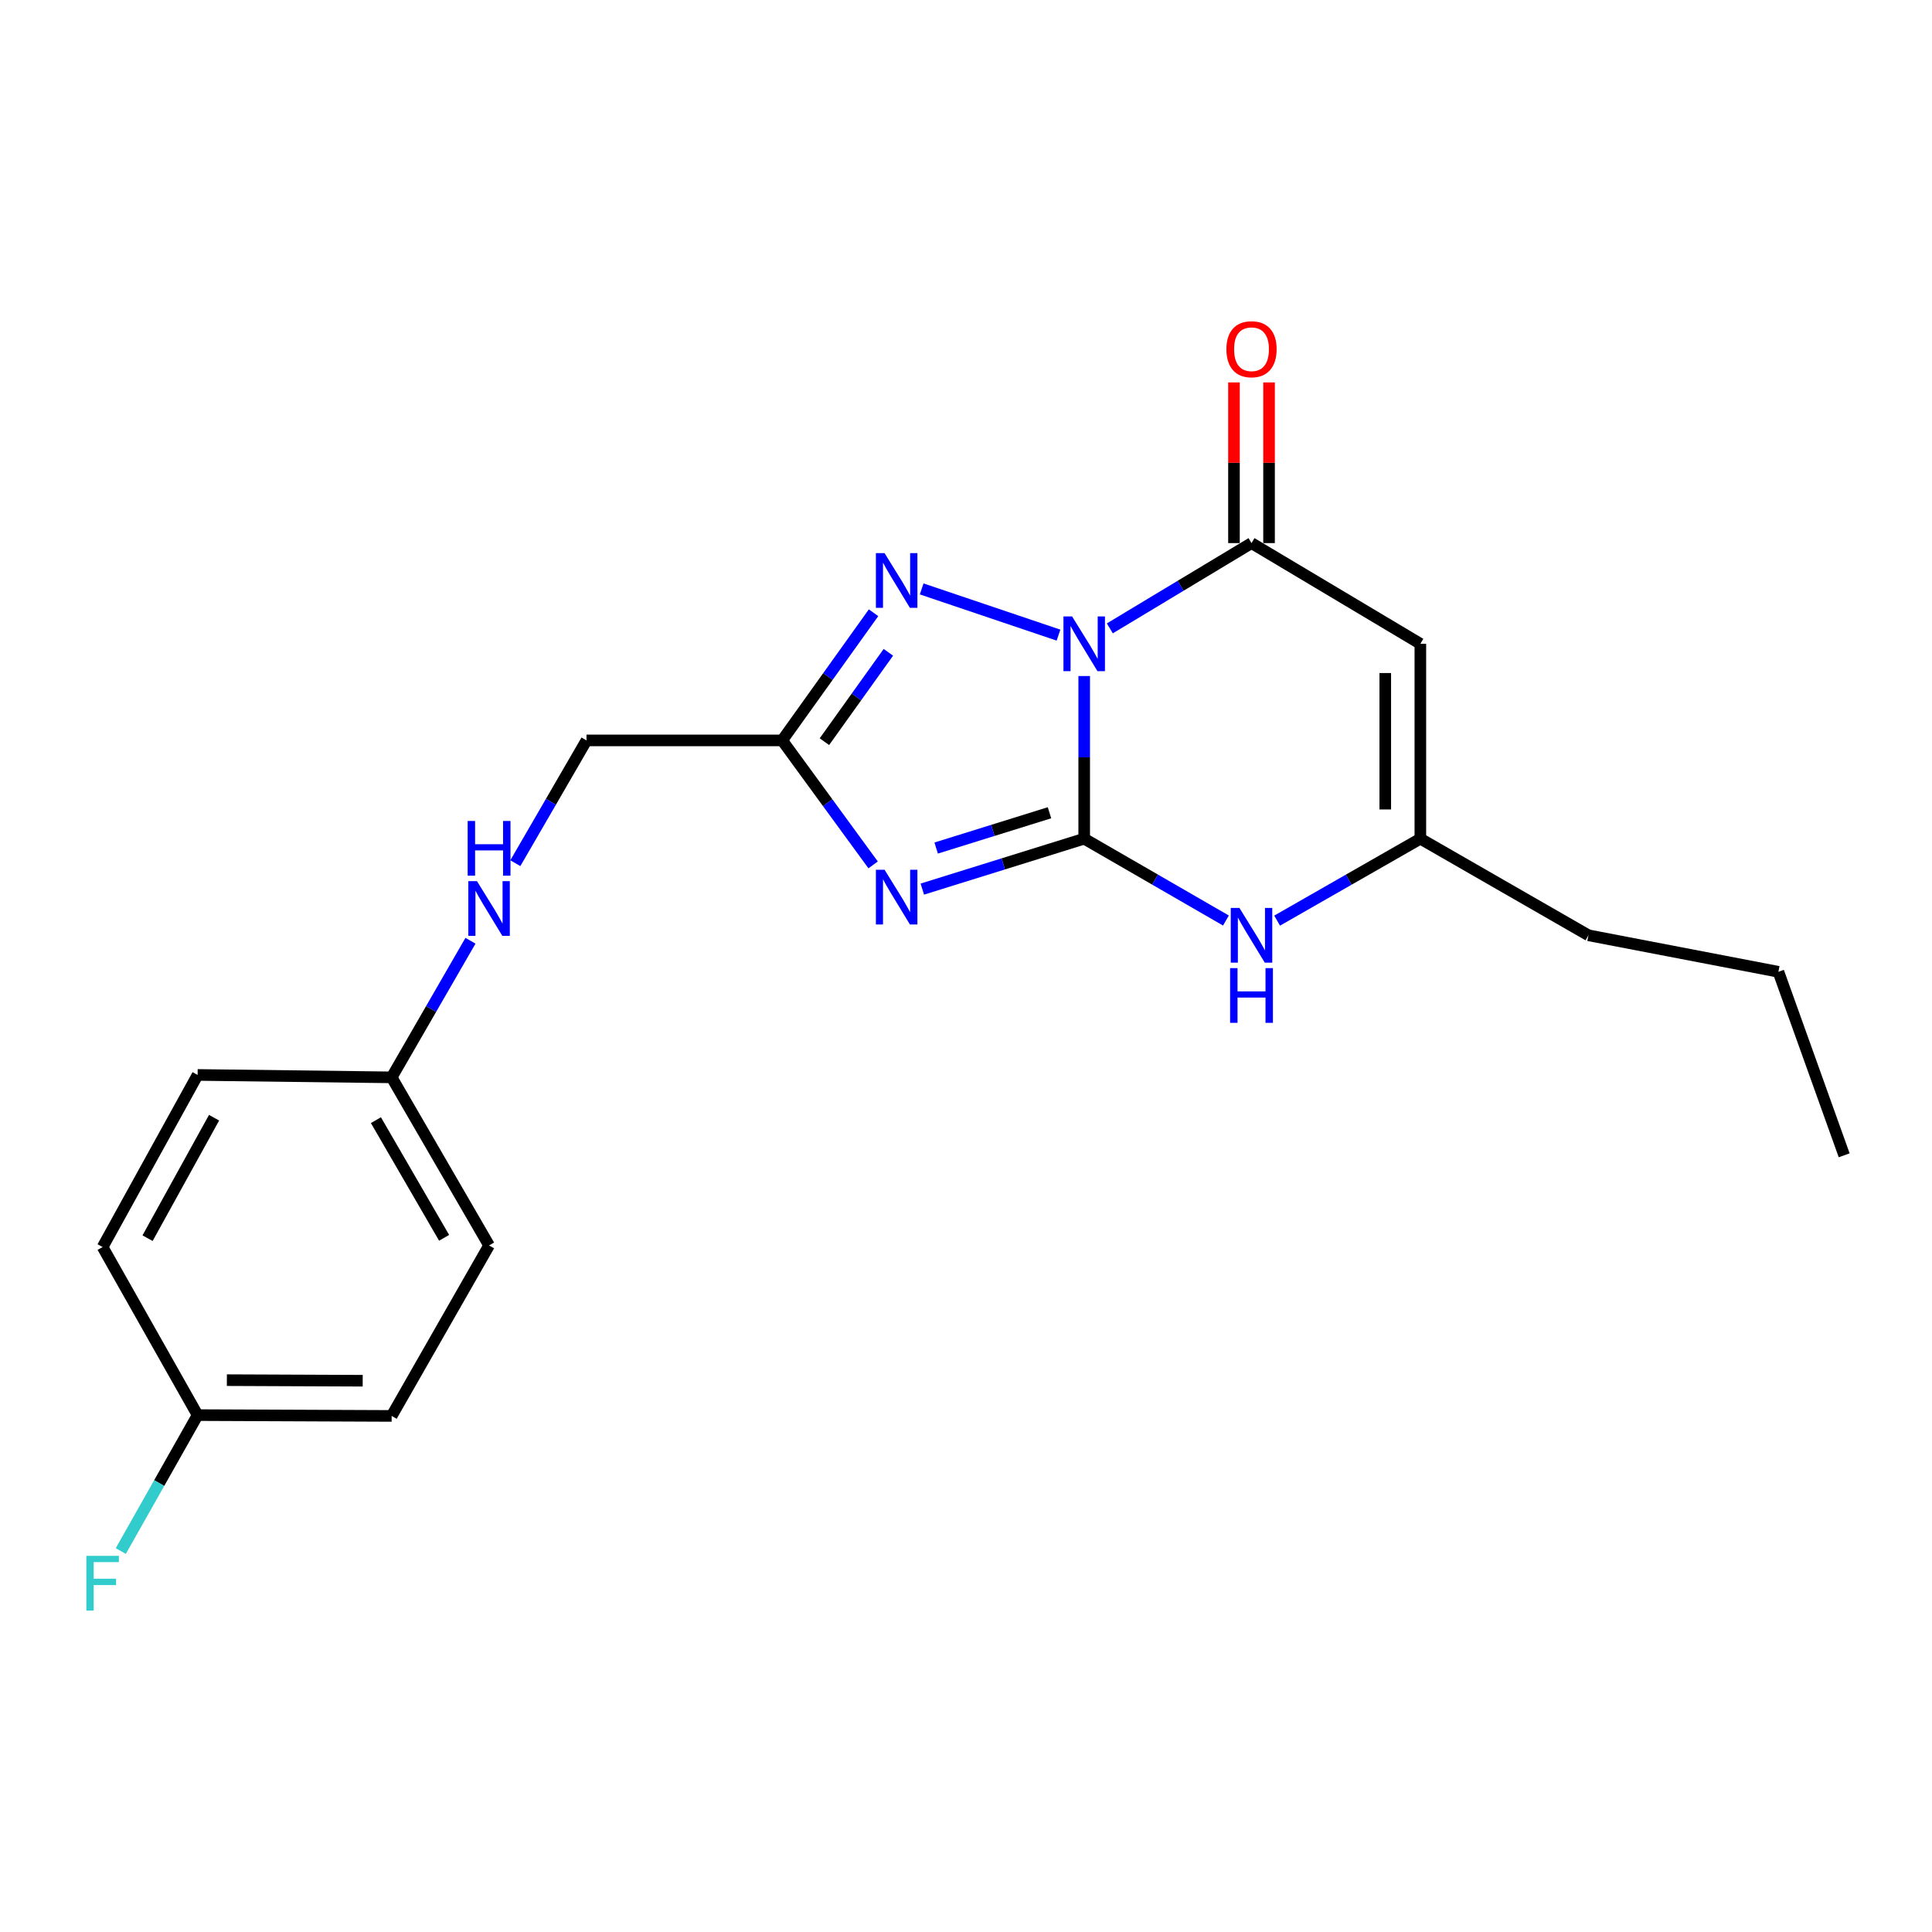 <?xml version='1.0' encoding='iso-8859-1'?>
<svg version='1.1' baseProfile='full'
              xmlns='http://www.w3.org/2000/svg'
                      xmlns:rdkit='http://www.rdkit.org/xml'
                      xmlns:xlink='http://www.w3.org/1999/xlink'
                  xml:space='preserve'
width='1000px' height='1000px' viewBox='0 0 1000 1000'>
<!-- END OF HEADER -->
<rect style='opacity:1.0;fill:#FFFFFF;stroke:none' width='1000' height='1000' x='0' y='0'> </rect>
<path class='bond-0' d='M 561.182,349.915 L 561.182,392.009' style='fill:none;fill-rule:evenodd;stroke:#0000FF;stroke-width:6px;stroke-linecap:butt;stroke-linejoin:miter;stroke-opacity:1' />
<path class='bond-0' d='M 561.182,392.009 L 561.182,434.104' style='fill:none;fill-rule:evenodd;stroke:#000000;stroke-width:6px;stroke-linecap:butt;stroke-linejoin:miter;stroke-opacity:1' />
<path class='bond-2' d='M 574.449,325.247 L 611.114,303.175' style='fill:none;fill-rule:evenodd;stroke:#0000FF;stroke-width:6px;stroke-linecap:butt;stroke-linejoin:miter;stroke-opacity:1' />
<path class='bond-2' d='M 611.114,303.175 L 647.779,281.104' style='fill:none;fill-rule:evenodd;stroke:#000000;stroke-width:6px;stroke-linecap:butt;stroke-linejoin:miter;stroke-opacity:1' />
<path class='bond-3' d='M 547.88,328.741 L 477.055,304.824' style='fill:none;fill-rule:evenodd;stroke:#0000FF;stroke-width:6px;stroke-linecap:butt;stroke-linejoin:miter;stroke-opacity:1' />
<path class='bond-1' d='M 561.182,434.104 L 519.284,447.151' style='fill:none;fill-rule:evenodd;stroke:#000000;stroke-width:6px;stroke-linecap:butt;stroke-linejoin:miter;stroke-opacity:1' />
<path class='bond-1' d='M 519.284,447.151 L 477.386,460.198' style='fill:none;fill-rule:evenodd;stroke:#0000FF;stroke-width:6px;stroke-linecap:butt;stroke-linejoin:miter;stroke-opacity:1' />
<path class='bond-1' d='M 543.214,420.682 L 513.886,429.815' style='fill:none;fill-rule:evenodd;stroke:#000000;stroke-width:6px;stroke-linecap:butt;stroke-linejoin:miter;stroke-opacity:1' />
<path class='bond-1' d='M 513.886,429.815 L 484.557,438.949' style='fill:none;fill-rule:evenodd;stroke:#0000FF;stroke-width:6px;stroke-linecap:butt;stroke-linejoin:miter;stroke-opacity:1' />
<path class='bond-6' d='M 561.182,434.104 L 597.86,455.282' style='fill:none;fill-rule:evenodd;stroke:#000000;stroke-width:6px;stroke-linecap:butt;stroke-linejoin:miter;stroke-opacity:1' />
<path class='bond-6' d='M 597.86,455.282 L 634.539,476.46' style='fill:none;fill-rule:evenodd;stroke:#0000FF;stroke-width:6px;stroke-linecap:butt;stroke-linejoin:miter;stroke-opacity:1' />
<path class='bond-21' d='M 451.925,447.663 L 428.389,415.449' style='fill:none;fill-rule:evenodd;stroke:#0000FF;stroke-width:6px;stroke-linecap:butt;stroke-linejoin:miter;stroke-opacity:1' />
<path class='bond-21' d='M 428.389,415.449 L 404.853,383.235' style='fill:none;fill-rule:evenodd;stroke:#000000;stroke-width:6px;stroke-linecap:butt;stroke-linejoin:miter;stroke-opacity:1' />
<path class='bond-5' d='M 647.779,281.104 L 735.173,333.233' style='fill:none;fill-rule:evenodd;stroke:#000000;stroke-width:6px;stroke-linecap:butt;stroke-linejoin:miter;stroke-opacity:1' />
<path class='bond-8' d='M 656.857,281.104 L 656.857,239.526' style='fill:none;fill-rule:evenodd;stroke:#000000;stroke-width:6px;stroke-linecap:butt;stroke-linejoin:miter;stroke-opacity:1' />
<path class='bond-8' d='M 656.857,239.526 L 656.857,197.948' style='fill:none;fill-rule:evenodd;stroke:#FF0000;stroke-width:6px;stroke-linecap:butt;stroke-linejoin:miter;stroke-opacity:1' />
<path class='bond-8' d='M 638.701,281.104 L 638.701,239.526' style='fill:none;fill-rule:evenodd;stroke:#000000;stroke-width:6px;stroke-linecap:butt;stroke-linejoin:miter;stroke-opacity:1' />
<path class='bond-8' d='M 638.701,239.526 L 638.701,197.948' style='fill:none;fill-rule:evenodd;stroke:#FF0000;stroke-width:6px;stroke-linecap:butt;stroke-linejoin:miter;stroke-opacity:1' />
<path class='bond-4' d='M 452.148,317.156 L 428.501,350.195' style='fill:none;fill-rule:evenodd;stroke:#0000FF;stroke-width:6px;stroke-linecap:butt;stroke-linejoin:miter;stroke-opacity:1' />
<path class='bond-4' d='M 428.501,350.195 L 404.853,383.235' style='fill:none;fill-rule:evenodd;stroke:#000000;stroke-width:6px;stroke-linecap:butt;stroke-linejoin:miter;stroke-opacity:1' />
<path class='bond-4' d='M 459.818,337.635 L 443.265,360.763' style='fill:none;fill-rule:evenodd;stroke:#0000FF;stroke-width:6px;stroke-linecap:butt;stroke-linejoin:miter;stroke-opacity:1' />
<path class='bond-4' d='M 443.265,360.763 L 426.712,383.89' style='fill:none;fill-rule:evenodd;stroke:#000000;stroke-width:6px;stroke-linecap:butt;stroke-linejoin:miter;stroke-opacity:1' />
<path class='bond-9' d='M 404.853,383.235 L 303.569,383.235' style='fill:none;fill-rule:evenodd;stroke:#000000;stroke-width:6px;stroke-linecap:butt;stroke-linejoin:miter;stroke-opacity:1' />
<path class='bond-7' d='M 735.173,333.233 L 735.173,434.104' style='fill:none;fill-rule:evenodd;stroke:#000000;stroke-width:6px;stroke-linecap:butt;stroke-linejoin:miter;stroke-opacity:1' />
<path class='bond-7' d='M 717.016,348.364 L 717.016,418.973' style='fill:none;fill-rule:evenodd;stroke:#000000;stroke-width:6px;stroke-linecap:butt;stroke-linejoin:miter;stroke-opacity:1' />
<path class='bond-22' d='M 661.036,476.52 L 698.104,455.312' style='fill:none;fill-rule:evenodd;stroke:#0000FF;stroke-width:6px;stroke-linecap:butt;stroke-linejoin:miter;stroke-opacity:1' />
<path class='bond-22' d='M 698.104,455.312 L 735.173,434.104' style='fill:none;fill-rule:evenodd;stroke:#000000;stroke-width:6px;stroke-linecap:butt;stroke-linejoin:miter;stroke-opacity:1' />
<path class='bond-18' d='M 735.173,434.104 L 822.163,484.105' style='fill:none;fill-rule:evenodd;stroke:#000000;stroke-width:6px;stroke-linecap:butt;stroke-linejoin:miter;stroke-opacity:1' />
<path class='bond-10' d='M 303.569,383.235 L 285.154,415.011' style='fill:none;fill-rule:evenodd;stroke:#000000;stroke-width:6px;stroke-linecap:butt;stroke-linejoin:miter;stroke-opacity:1' />
<path class='bond-10' d='M 285.154,415.011 L 266.738,446.788' style='fill:none;fill-rule:evenodd;stroke:#0000FF;stroke-width:6px;stroke-linecap:butt;stroke-linejoin:miter;stroke-opacity:1' />
<path class='bond-11' d='M 243.519,486.928 L 223.119,522.284' style='fill:none;fill-rule:evenodd;stroke:#0000FF;stroke-width:6px;stroke-linecap:butt;stroke-linejoin:miter;stroke-opacity:1' />
<path class='bond-11' d='M 223.119,522.284 L 202.719,557.639' style='fill:none;fill-rule:evenodd;stroke:#000000;stroke-width:6px;stroke-linecap:butt;stroke-linejoin:miter;stroke-opacity:1' />
<path class='bond-14' d='M 202.719,557.639 L 102.283,556.389' style='fill:none;fill-rule:evenodd;stroke:#000000;stroke-width:6px;stroke-linecap:butt;stroke-linejoin:miter;stroke-opacity:1' />
<path class='bond-15' d='M 202.719,557.639 L 253.144,644.64' style='fill:none;fill-rule:evenodd;stroke:#000000;stroke-width:6px;stroke-linecap:butt;stroke-linejoin:miter;stroke-opacity:1' />
<path class='bond-15' d='M 194.574,579.794 L 229.872,640.695' style='fill:none;fill-rule:evenodd;stroke:#000000;stroke-width:6px;stroke-linecap:butt;stroke-linejoin:miter;stroke-opacity:1' />
<path class='bond-12' d='M 102.283,732.458 L 202.719,732.881' style='fill:none;fill-rule:evenodd;stroke:#000000;stroke-width:6px;stroke-linecap:butt;stroke-linejoin:miter;stroke-opacity:1' />
<path class='bond-12' d='M 117.425,714.365 L 187.73,714.661' style='fill:none;fill-rule:evenodd;stroke:#000000;stroke-width:6px;stroke-linecap:butt;stroke-linejoin:miter;stroke-opacity:1' />
<path class='bond-13' d='M 102.283,732.458 L 82.403,767.634' style='fill:none;fill-rule:evenodd;stroke:#000000;stroke-width:6px;stroke-linecap:butt;stroke-linejoin:miter;stroke-opacity:1' />
<path class='bond-13' d='M 82.403,767.634 L 62.523,802.81' style='fill:none;fill-rule:evenodd;stroke:#33CCCC;stroke-width:6px;stroke-linecap:butt;stroke-linejoin:miter;stroke-opacity:1' />
<path class='bond-23' d='M 102.283,732.458 L 53.109,645.467' style='fill:none;fill-rule:evenodd;stroke:#000000;stroke-width:6px;stroke-linecap:butt;stroke-linejoin:miter;stroke-opacity:1' />
<path class='bond-16' d='M 102.283,556.389 L 53.109,645.467' style='fill:none;fill-rule:evenodd;stroke:#000000;stroke-width:6px;stroke-linecap:butt;stroke-linejoin:miter;stroke-opacity:1' />
<path class='bond-16' d='M 110.802,578.525 L 76.38,640.88' style='fill:none;fill-rule:evenodd;stroke:#000000;stroke-width:6px;stroke-linecap:butt;stroke-linejoin:miter;stroke-opacity:1' />
<path class='bond-17' d='M 253.144,644.64 L 202.719,732.881' style='fill:none;fill-rule:evenodd;stroke:#000000;stroke-width:6px;stroke-linecap:butt;stroke-linejoin:miter;stroke-opacity:1' />
<path class='bond-19' d='M 822.163,484.105 L 920.502,502.998' style='fill:none;fill-rule:evenodd;stroke:#000000;stroke-width:6px;stroke-linecap:butt;stroke-linejoin:miter;stroke-opacity:1' />
<path class='bond-20' d='M 920.502,502.998 L 954.545,597.987' style='fill:none;fill-rule:evenodd;stroke:#000000;stroke-width:6px;stroke-linecap:butt;stroke-linejoin:miter;stroke-opacity:1' />
<path  class='atom-0' d='M 554.922 319.073
L 564.202 334.073
Q 565.122 335.553, 566.602 338.233
Q 568.082 340.913, 568.162 341.073
L 568.162 319.073
L 571.922 319.073
L 571.922 347.393
L 568.042 347.393
L 558.082 330.993
Q 556.922 329.073, 555.682 326.873
Q 554.482 324.673, 554.122 323.993
L 554.122 347.393
L 550.442 347.393
L 550.442 319.073
L 554.922 319.073
' fill='#0000FF'/>
<path  class='atom-2' d='M 457.844 450.174
L 467.124 465.174
Q 468.044 466.654, 469.524 469.334
Q 471.004 472.014, 471.084 472.174
L 471.084 450.174
L 474.844 450.174
L 474.844 478.494
L 470.964 478.494
L 461.004 462.094
Q 459.844 460.174, 458.604 457.974
Q 457.404 455.774, 457.044 455.094
L 457.044 478.494
L 453.364 478.494
L 453.364 450.174
L 457.844 450.174
' fill='#0000FF'/>
<path  class='atom-4' d='M 457.844 286.291
L 467.124 301.291
Q 468.044 302.771, 469.524 305.451
Q 471.004 308.131, 471.084 308.291
L 471.084 286.291
L 474.844 286.291
L 474.844 314.611
L 470.964 314.611
L 461.004 298.211
Q 459.844 296.291, 458.604 294.091
Q 457.404 291.891, 457.044 291.211
L 457.044 314.611
L 453.364 314.611
L 453.364 286.291
L 457.844 286.291
' fill='#0000FF'/>
<path  class='atom-7' d='M 641.519 469.945
L 650.799 484.945
Q 651.719 486.425, 653.199 489.105
Q 654.679 491.785, 654.759 491.945
L 654.759 469.945
L 658.519 469.945
L 658.519 498.265
L 654.639 498.265
L 644.679 481.865
Q 643.519 479.945, 642.279 477.745
Q 641.079 475.545, 640.719 474.865
L 640.719 498.265
L 637.039 498.265
L 637.039 469.945
L 641.519 469.945
' fill='#0000FF'/>
<path  class='atom-7' d='M 636.699 501.097
L 640.539 501.097
L 640.539 513.137
L 655.019 513.137
L 655.019 501.097
L 658.859 501.097
L 658.859 529.417
L 655.019 529.417
L 655.019 516.337
L 640.539 516.337
L 640.539 529.417
L 636.699 529.417
L 636.699 501.097
' fill='#0000FF'/>
<path  class='atom-9' d='M 634.779 180.757
Q 634.779 173.957, 638.139 170.157
Q 641.499 166.357, 647.779 166.357
Q 654.059 166.357, 657.419 170.157
Q 660.779 173.957, 660.779 180.757
Q 660.779 187.637, 657.379 191.557
Q 653.979 195.437, 647.779 195.437
Q 641.539 195.437, 638.139 191.557
Q 634.779 187.677, 634.779 180.757
M 647.779 192.237
Q 652.099 192.237, 654.419 189.357
Q 656.779 186.437, 656.779 180.757
Q 656.779 175.197, 654.419 172.397
Q 652.099 169.557, 647.779 169.557
Q 643.459 169.557, 641.099 172.357
Q 638.779 175.157, 638.779 180.757
Q 638.779 186.477, 641.099 189.357
Q 643.459 192.237, 647.779 192.237
' fill='#FF0000'/>
<path  class='atom-11' d='M 246.884 456.085
L 256.164 471.085
Q 257.084 472.565, 258.564 475.245
Q 260.044 477.925, 260.124 478.085
L 260.124 456.085
L 263.884 456.085
L 263.884 484.405
L 260.004 484.405
L 250.044 468.005
Q 248.884 466.085, 247.644 463.885
Q 246.444 461.685, 246.084 461.005
L 246.084 484.405
L 242.404 484.405
L 242.404 456.085
L 246.884 456.085
' fill='#0000FF'/>
<path  class='atom-11' d='M 242.064 424.933
L 245.904 424.933
L 245.904 436.973
L 260.384 436.973
L 260.384 424.933
L 264.224 424.933
L 264.224 453.253
L 260.384 453.253
L 260.384 440.173
L 245.904 440.173
L 245.904 453.253
L 242.064 453.253
L 242.064 424.933
' fill='#0000FF'/>
<path  class='atom-14' d='M 44.689 805.308
L 61.529 805.308
L 61.529 808.548
L 48.489 808.548
L 48.489 817.148
L 60.089 817.148
L 60.089 820.428
L 48.489 820.428
L 48.489 833.628
L 44.689 833.628
L 44.689 805.308
' fill='#33CCCC'/>
</svg>
